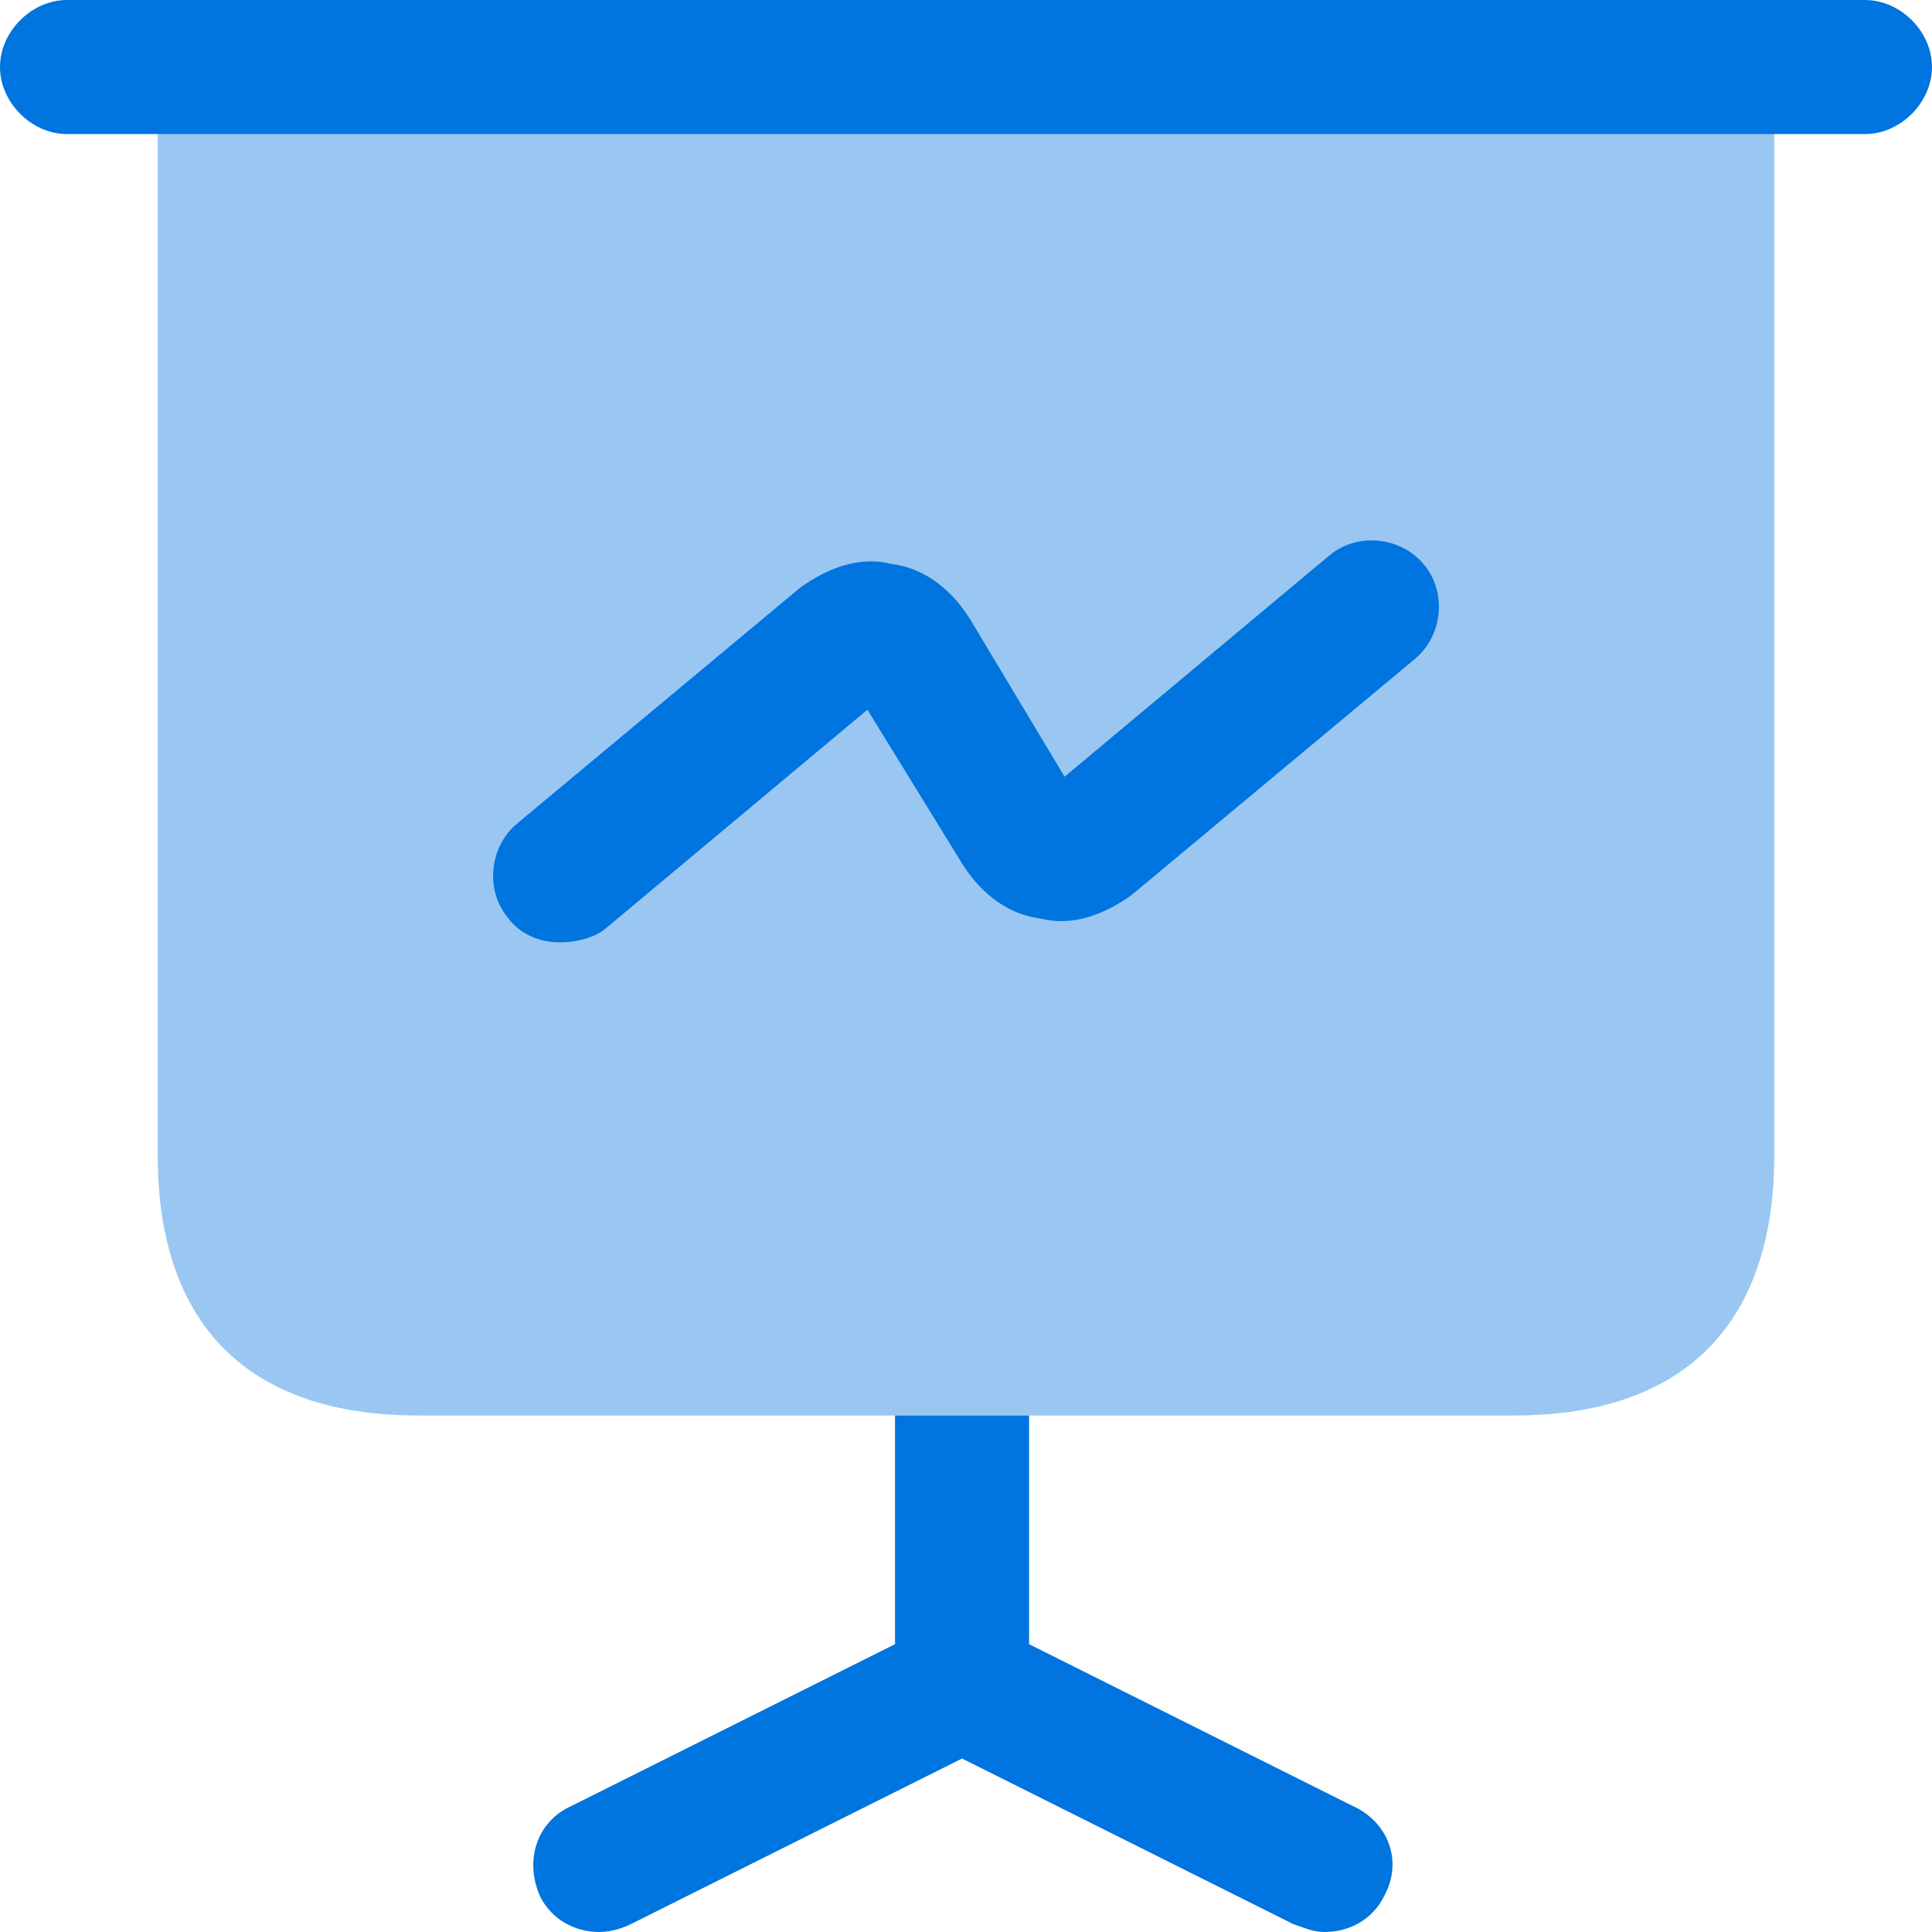 <?xml version="1.0" encoding="UTF-8"?>
<svg xmlns="http://www.w3.org/2000/svg" width="38" height="38" viewBox="0 0 38 38" fill="none">
  <g clip-path="url(#clip0_1_583)">
    <path opacity="0.4" d="M34.898 1.318V22.722C34.898 26.057 33.114 27.841 29.78 27.841H8.22C4.886 27.841 3.102 26.057 3.102 22.722V1.318H34.898Z" fill="#0074DF"></path>
    <path d="M36.682 2.637H1.318C0.62 2.637 0 2.016 0 1.318C0 0.62 0.62 0 1.318 0H36.682C37.38 0 38 0.62 38 1.318C38 2.016 37.38 2.637 36.682 2.637Z" fill="#0074DF"></path>
    <path d="M27.22 37.302C26.988 37.767 26.523 38 26.057 38C25.825 38 25.669 37.922 25.437 37.845L18.922 34.588L12.408 37.845C12.253 37.922 12.02 38 11.788 38C11.322 38 10.857 37.767 10.624 37.302C10.314 36.604 10.547 35.829 11.245 35.518L17.604 32.339V27.841H20.241V32.339L26.6 35.518C27.298 35.829 27.608 36.604 27.22 37.302Z" fill="#0074DF"></path>
    <path d="M11.012 18.535C10.624 18.535 10.237 18.38 10.004 18.069C9.539 17.526 9.616 16.674 10.159 16.208L15.743 11.555C16.286 11.167 16.906 10.935 17.526 11.09C18.147 11.167 18.69 11.555 19.078 12.175L20.939 15.277L26.135 10.935C26.677 10.469 27.531 10.547 27.996 11.09C28.461 11.633 28.384 12.486 27.841 12.951L22.257 17.604C21.714 17.992 21.094 18.224 20.474 18.069C19.853 17.992 19.31 17.604 18.922 16.984L17.061 13.959L11.865 18.302C11.633 18.457 11.322 18.535 11.012 18.535Z" fill="#0074DF"></path>
  </g>
  <defs>
    <clipPath id="clip0_1_583">
      <rect width="38" height="38" fill="white"></rect>
    </clipPath>
  </defs>
</svg>
